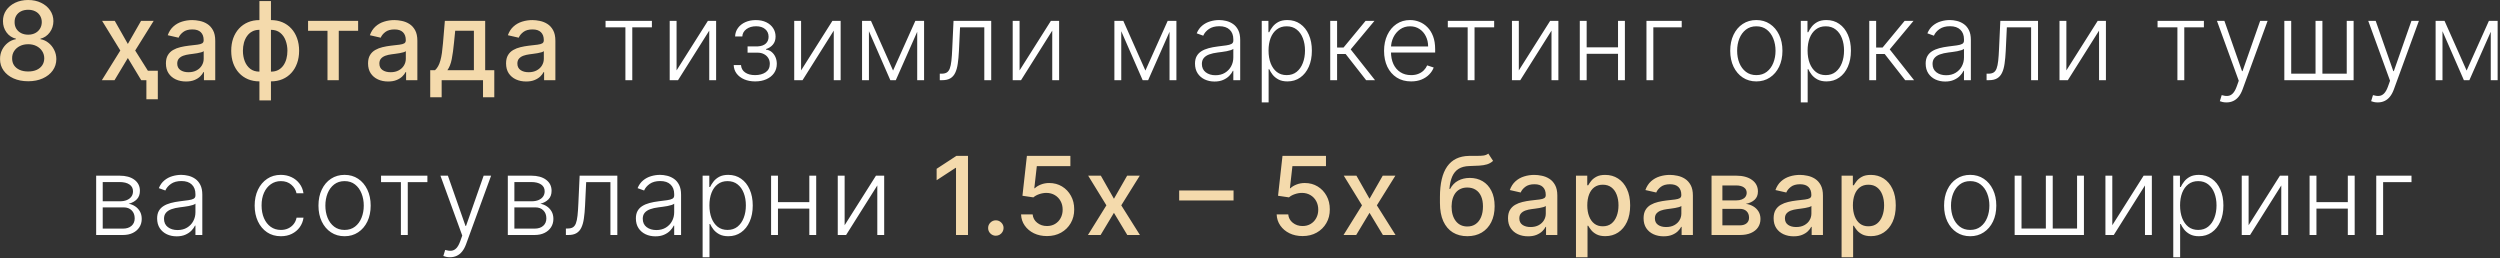 <?xml version="1.0" encoding="UTF-8"?> <svg xmlns="http://www.w3.org/2000/svg" width="436" height="45" viewBox="0 0 436 45" fill="none"><rect x="0" y="0" width="436" height="45" fill="#333333" stroke="none"/><path d="M4.917 14.171C3.952 14.171 3.098 14.005 2.357 13.673C1.621 13.341 1.044 12.883 0.626 12.299C0.209 11.715 0.002 11.051 0.007 10.305C0.002 9.721 0.121 9.185 0.364 8.695C0.611 8.202 0.945 7.791 1.367 7.463C1.789 7.131 2.261 6.92 2.782 6.83V6.749C2.095 6.583 1.545 6.215 1.132 5.644C0.718 5.074 0.514 4.418 0.519 3.678C0.514 2.973 0.701 2.344 1.078 1.792C1.459 1.235 1.983 0.797 2.647 0.478C3.312 0.159 4.068 -4.15789e-06 4.917 -4.15789e-06C5.757 -4.15789e-06 6.506 0.162 7.167 0.485C7.831 0.804 8.354 1.242 8.736 1.798C9.118 2.351 9.311 2.977 9.315 3.678C9.311 4.418 9.1 5.074 8.682 5.644C8.264 6.215 7.721 6.583 7.052 6.749V6.83C7.568 6.92 8.033 7.131 8.446 7.463C8.864 7.791 9.196 8.202 9.443 8.695C9.695 9.185 9.823 9.721 9.827 10.305C9.823 11.051 9.612 11.715 9.194 12.299C8.776 12.883 8.197 13.341 7.456 13.673C6.72 14.005 5.873 14.171 4.917 14.171ZM4.917 12.467C5.487 12.467 5.981 12.373 6.399 12.184C6.816 11.991 7.14 11.724 7.369 11.383C7.598 11.037 7.714 10.633 7.719 10.171C7.714 9.69 7.589 9.266 7.342 8.898C7.099 8.529 6.769 8.24 6.352 8.029C5.934 7.818 5.456 7.712 4.917 7.712C4.374 7.712 3.891 7.818 3.469 8.029C3.047 8.24 2.714 8.529 2.472 8.898C2.229 9.266 2.11 9.69 2.115 10.171C2.11 10.633 2.22 11.037 2.445 11.383C2.674 11.724 3 11.991 3.422 12.184C3.844 12.373 4.342 12.467 4.917 12.467ZM4.917 6.048C5.375 6.048 5.781 5.956 6.136 5.772C6.491 5.588 6.769 5.332 6.971 5.004C7.178 4.677 7.283 4.293 7.288 3.853C7.283 3.422 7.18 3.044 6.978 2.721C6.78 2.398 6.504 2.149 6.15 1.973C5.795 1.794 5.384 1.704 4.917 1.704C4.441 1.704 4.023 1.794 3.664 1.973C3.309 2.149 3.033 2.398 2.836 2.721C2.638 3.044 2.542 3.422 2.546 3.853C2.542 4.293 2.64 4.677 2.842 5.004C3.044 5.332 3.323 5.588 3.678 5.772C4.037 5.956 4.45 6.048 4.917 6.048ZM20.014 3.637L22.297 7.665L24.601 3.637H26.803L23.577 8.81L26.83 13.983H24.628L22.297 10.117L19.974 13.983H17.765L20.984 8.81L17.805 3.637H20.014ZM27.524 12.333V17.317H25.53V12.333H27.524ZM32.432 14.212C31.777 14.212 31.184 14.091 30.654 13.848C30.125 13.601 29.705 13.244 29.395 12.777C29.09 12.31 28.937 11.738 28.937 11.06C28.937 10.476 29.049 9.995 29.274 9.618C29.498 9.241 29.801 8.942 30.183 8.722C30.564 8.502 30.991 8.336 31.463 8.224C31.934 8.112 32.414 8.026 32.904 7.968C33.524 7.896 34.027 7.838 34.413 7.793C34.799 7.744 35.08 7.665 35.255 7.557C35.43 7.449 35.517 7.274 35.517 7.032V6.985C35.517 6.396 35.351 5.941 35.019 5.617C34.691 5.294 34.202 5.132 33.551 5.132C32.873 5.132 32.338 5.283 31.948 5.584C31.561 5.88 31.294 6.21 31.146 6.574L29.253 6.143C29.478 5.514 29.806 5.007 30.237 4.621C30.672 4.23 31.173 3.947 31.739 3.772C32.304 3.592 32.9 3.502 33.524 3.502C33.937 3.502 34.375 3.552 34.837 3.651C35.304 3.745 35.74 3.92 36.144 4.176C36.552 4.432 36.887 4.798 37.147 5.274C37.408 5.745 37.538 6.358 37.538 7.113V13.983H35.571V12.568H35.49C35.36 12.829 35.165 13.085 34.904 13.336C34.644 13.588 34.309 13.796 33.901 13.963C33.492 14.129 33.003 14.212 32.432 14.212ZM32.87 12.595C33.427 12.595 33.903 12.485 34.298 12.265C34.698 12.045 35.001 11.758 35.208 11.403C35.419 11.044 35.524 10.66 35.524 10.251V8.918C35.452 8.99 35.313 9.057 35.106 9.12C34.904 9.178 34.673 9.23 34.413 9.275C34.152 9.315 33.899 9.353 33.652 9.389C33.405 9.421 33.198 9.448 33.032 9.47C32.641 9.519 32.284 9.602 31.961 9.719C31.642 9.836 31.386 10.004 31.193 10.224C31.005 10.44 30.91 10.727 30.91 11.086C30.91 11.585 31.094 11.962 31.463 12.218C31.831 12.47 32.3 12.595 32.87 12.595ZM45.242 17.505V0.189H47.255V17.505H45.242ZM45.242 14.192C44.51 14.192 43.843 14.066 43.241 13.814C42.639 13.559 42.121 13.195 41.685 12.723C41.25 12.252 40.913 11.688 40.675 11.033C40.441 10.377 40.325 9.652 40.325 8.857C40.325 8.053 40.441 7.324 40.675 6.668C40.913 6.013 41.25 5.449 41.685 4.977C42.121 4.506 42.639 4.142 43.241 3.886C43.843 3.63 44.51 3.502 45.242 3.502H45.74V14.192H45.242ZM45.242 12.494H45.524V5.2H45.242C44.757 5.2 44.334 5.299 43.975 5.496C43.616 5.689 43.317 5.956 43.079 6.298C42.842 6.634 42.662 7.023 42.541 7.463C42.424 7.903 42.365 8.368 42.365 8.857C42.365 9.513 42.471 10.117 42.682 10.669C42.893 11.217 43.212 11.659 43.639 11.996C44.065 12.328 44.599 12.494 45.242 12.494ZM47.255 14.192H46.75V3.502H47.255C47.987 3.502 48.654 3.63 49.256 3.886C49.858 4.142 50.374 4.506 50.805 4.977C51.241 5.449 51.575 6.013 51.809 6.668C52.047 7.324 52.166 8.053 52.166 8.857C52.166 9.652 52.047 10.377 51.809 11.033C51.575 11.688 51.241 12.252 50.805 12.723C50.374 13.195 49.858 13.559 49.256 13.814C48.654 14.066 47.987 14.192 47.255 14.192ZM47.255 12.494C47.74 12.494 48.163 12.4 48.522 12.211C48.881 12.018 49.179 11.753 49.417 11.417C49.656 11.075 49.833 10.687 49.95 10.251C50.066 9.811 50.125 9.347 50.125 8.857C50.125 8.206 50.019 7.604 49.808 7.052C49.602 6.495 49.285 6.048 48.858 5.712C48.432 5.37 47.898 5.2 47.255 5.2H46.966V12.494H47.255ZM53.726 5.375V3.637H62.456V5.375H59.081V13.983H57.114V5.375H53.726ZM67.684 14.212C67.028 14.212 66.436 14.091 65.906 13.848C65.376 13.601 64.956 13.244 64.646 12.777C64.341 12.31 64.188 11.738 64.188 11.06C64.188 10.476 64.3 9.995 64.525 9.618C64.749 9.241 65.052 8.942 65.434 8.722C65.816 8.502 66.242 8.336 66.714 8.224C67.185 8.112 67.666 8.026 68.155 7.968C68.775 7.896 69.278 7.838 69.664 7.793C70.05 7.744 70.331 7.665 70.506 7.557C70.681 7.449 70.769 7.274 70.769 7.032V6.985C70.769 6.396 70.603 5.941 70.27 5.617C69.942 5.294 69.453 5.132 68.802 5.132C68.124 5.132 67.59 5.283 67.199 5.584C66.813 5.88 66.546 6.21 66.397 6.574L64.505 6.143C64.729 5.514 65.057 5.007 65.488 4.621C65.924 4.23 66.424 3.947 66.99 3.772C67.556 3.592 68.151 3.502 68.775 3.502C69.188 3.502 69.626 3.552 70.088 3.651C70.555 3.745 70.991 3.92 71.395 4.176C71.804 4.432 72.138 4.798 72.399 5.274C72.659 5.745 72.789 6.358 72.789 7.113V13.983H70.823V12.568H70.742C70.611 12.829 70.416 13.085 70.156 13.336C69.895 13.588 69.561 13.796 69.152 13.963C68.743 14.129 68.254 14.212 67.684 14.212ZM68.122 12.595C68.678 12.595 69.154 12.485 69.549 12.265C69.949 12.045 70.252 11.758 70.459 11.403C70.67 11.044 70.775 10.66 70.775 10.251V8.918C70.704 8.99 70.564 9.057 70.358 9.12C70.156 9.178 69.924 9.23 69.664 9.275C69.403 9.315 69.15 9.353 68.903 9.389C68.656 9.421 68.449 9.448 68.283 9.47C67.893 9.519 67.536 9.602 67.212 9.719C66.894 9.836 66.638 10.004 66.444 10.224C66.256 10.44 66.162 10.727 66.162 11.086C66.162 11.585 66.346 11.962 66.714 12.218C67.082 12.47 67.551 12.595 68.122 12.595ZM75.03 16.967V12.238H75.872C76.088 12.041 76.27 11.805 76.418 11.531C76.57 11.257 76.698 10.932 76.802 10.554C76.909 10.177 76.999 9.737 77.071 9.234C77.143 8.727 77.206 8.148 77.26 7.497L77.583 3.637H84.615V12.238H86.204V16.967H84.238V13.983H77.024V16.967H75.03ZM78.028 12.238H82.648V5.361H79.388L79.173 7.497C79.069 8.583 78.939 9.526 78.782 10.325C78.625 11.12 78.373 11.758 78.028 12.238ZM91.753 14.212C91.097 14.212 90.504 14.091 89.975 13.848C89.445 13.601 89.025 13.244 88.715 12.777C88.41 12.31 88.257 11.738 88.257 11.06C88.257 10.476 88.369 9.995 88.594 9.618C88.818 9.241 89.121 8.942 89.503 8.722C89.885 8.502 90.311 8.336 90.783 8.224C91.254 8.112 91.735 8.026 92.224 7.968C92.844 7.896 93.347 7.838 93.733 7.793C94.119 7.744 94.4 7.665 94.575 7.557C94.75 7.449 94.838 7.274 94.838 7.032V6.985C94.838 6.396 94.671 5.941 94.339 5.617C94.011 5.294 93.522 5.132 92.871 5.132C92.193 5.132 91.658 5.283 91.268 5.584C90.882 5.88 90.614 6.21 90.466 6.574L88.573 6.143C88.798 5.514 89.126 5.007 89.557 4.621C89.992 4.23 90.493 3.947 91.059 3.772C91.625 3.592 92.22 3.502 92.844 3.502C93.257 3.502 93.695 3.552 94.157 3.651C94.624 3.745 95.06 3.92 95.464 4.176C95.873 4.432 96.207 4.798 96.467 5.274C96.728 5.745 96.858 6.358 96.858 7.113V13.983H94.891V12.568H94.811C94.68 12.829 94.485 13.085 94.225 13.336C93.964 13.588 93.63 13.796 93.221 13.963C92.812 14.129 92.323 14.212 91.753 14.212ZM92.19 12.595C92.747 12.595 93.223 12.485 93.618 12.265C94.018 12.045 94.321 11.758 94.528 11.403C94.739 11.044 94.844 10.66 94.844 10.251V8.918C94.772 8.99 94.633 9.057 94.427 9.12C94.225 9.178 93.993 9.23 93.733 9.275C93.472 9.315 93.219 9.353 92.972 9.389C92.725 9.421 92.518 9.448 92.352 9.47C91.961 9.519 91.604 9.602 91.281 9.719C90.962 9.836 90.706 10.004 90.513 10.224C90.325 10.44 90.23 10.727 90.23 11.086C90.23 11.585 90.415 11.962 90.783 12.218C91.151 12.47 91.62 12.595 92.19 12.595ZM168.817 27.189V40.983H166.729V29.277H166.648L163.348 31.432V29.438L166.79 27.189H168.817ZM173.675 41.111C173.307 41.111 172.99 40.98 172.725 40.72C172.46 40.455 172.328 40.136 172.328 39.764C172.328 39.395 172.46 39.081 172.725 38.821C172.99 38.556 173.307 38.423 173.675 38.423C174.043 38.423 174.36 38.556 174.625 38.821C174.889 39.081 175.022 39.395 175.022 39.764C175.022 40.011 174.959 40.237 174.833 40.444C174.712 40.646 174.55 40.808 174.348 40.929C174.146 41.05 173.922 41.111 173.675 41.111ZM182.592 41.171C181.748 41.171 180.989 41.01 180.316 40.686C179.647 40.359 179.112 39.91 178.713 39.339C178.313 38.769 178.1 38.118 178.073 37.386H180.094C180.143 37.979 180.406 38.466 180.882 38.848C181.358 39.229 181.928 39.42 182.592 39.42C183.122 39.42 183.591 39.299 184 39.056C184.413 38.809 184.737 38.471 184.97 38.039C185.208 37.608 185.327 37.117 185.327 36.564C185.327 36.003 185.206 35.502 184.963 35.062C184.721 34.622 184.386 34.276 183.96 34.025C183.538 33.774 183.053 33.646 182.505 33.641C182.087 33.641 181.667 33.713 181.245 33.857C180.823 34 180.482 34.189 180.222 34.422L178.315 34.14L179.09 27.189H186.674V28.974H180.821L180.383 32.833H180.464C180.733 32.572 181.09 32.355 181.535 32.18C181.984 32.004 182.464 31.917 182.976 31.917C183.816 31.917 184.564 32.117 185.219 32.516C185.879 32.916 186.398 33.462 186.775 34.153C187.157 34.84 187.345 35.63 187.341 36.524C187.345 37.417 187.143 38.215 186.735 38.915C186.331 39.615 185.769 40.168 185.051 40.572C184.337 40.972 183.517 41.171 182.592 41.171ZM191.987 30.637L194.27 34.665L196.573 30.637H198.776L195.55 35.81L198.803 40.983H196.6L194.27 37.117L191.946 40.983H189.737L192.956 35.81L189.777 30.637H191.987ZM215.131 33.217V34.961H205.647V33.217H215.131ZM227.169 41.171C226.324 41.171 225.566 41.01 224.892 40.686C224.223 40.359 223.689 39.91 223.289 39.339C222.889 38.769 222.676 38.118 222.649 37.386H224.67C224.719 37.979 224.982 38.466 225.458 38.848C225.934 39.229 226.504 39.42 227.169 39.42C227.698 39.42 228.168 39.299 228.576 39.056C228.989 38.809 229.313 38.471 229.546 38.039C229.784 37.608 229.903 37.117 229.903 36.564C229.903 36.003 229.782 35.502 229.539 35.062C229.297 34.622 228.962 34.276 228.536 34.025C228.114 33.774 227.629 33.646 227.081 33.641C226.663 33.641 226.244 33.713 225.822 33.857C225.399 34 225.058 34.189 224.798 34.422L222.892 34.14L223.666 27.189H231.25V28.974H225.397L224.959 32.833H225.04C225.31 32.572 225.667 32.355 226.111 32.18C226.56 32.004 227.041 31.917 227.553 31.917C228.392 31.917 229.14 32.117 229.795 32.516C230.456 32.916 230.974 33.462 231.351 34.153C231.733 34.84 231.922 35.63 231.917 36.524C231.922 37.417 231.72 38.215 231.311 38.915C230.907 39.615 230.345 40.168 229.627 40.572C228.913 40.972 228.094 41.171 227.169 41.171ZM236.563 30.637L238.846 34.665L241.15 30.637H243.352L240.126 35.81L243.379 40.983H241.177L238.846 37.117L236.522 40.983H234.313L237.533 35.81L234.354 30.637H236.563ZM259.559 26.785L260.394 28.058C260.084 28.34 259.732 28.542 259.337 28.664C258.946 28.78 258.495 28.855 257.983 28.886C257.471 28.913 256.885 28.938 256.225 28.96C255.48 28.983 254.867 29.144 254.386 29.445C253.906 29.741 253.535 30.181 253.275 30.765C253.019 31.344 252.853 32.072 252.776 32.947H252.904C253.241 32.305 253.708 31.825 254.305 31.506C254.907 31.187 255.583 31.028 256.333 31.028C257.168 31.028 257.911 31.219 258.562 31.6C259.213 31.982 259.725 32.541 260.098 33.277C260.475 34.009 260.664 34.905 260.664 35.965C260.664 37.038 260.466 37.965 260.071 38.747C259.68 39.528 259.128 40.132 258.414 40.559C257.704 40.98 256.867 41.192 255.902 41.192C254.936 41.192 254.094 40.974 253.376 40.538C252.662 40.098 252.107 39.447 251.712 38.585C251.322 37.723 251.126 36.659 251.126 35.392V34.369C251.126 32.002 251.548 30.222 252.392 29.027C253.237 27.833 254.498 27.22 256.178 27.189C256.721 27.175 257.206 27.173 257.633 27.182C258.059 27.186 258.432 27.166 258.751 27.121C259.074 27.072 259.343 26.96 259.559 26.785ZM255.908 39.501C256.47 39.501 256.952 39.359 257.356 39.077C257.765 38.789 258.079 38.383 258.299 37.858C258.519 37.332 258.629 36.712 258.629 35.999C258.629 35.298 258.519 34.703 258.299 34.214C258.079 33.724 257.765 33.352 257.356 33.096C256.948 32.835 256.458 32.705 255.888 32.705C255.466 32.705 255.089 32.779 254.757 32.927C254.424 33.071 254.139 33.284 253.901 33.567C253.668 33.85 253.486 34.196 253.356 34.604C253.23 35.008 253.163 35.473 253.154 35.999C253.154 37.067 253.398 37.918 253.888 38.551C254.382 39.184 255.055 39.501 255.908 39.501ZM266.493 41.212C265.837 41.212 265.245 41.091 264.715 40.848C264.185 40.601 263.765 40.244 263.455 39.777C263.15 39.31 262.997 38.738 262.997 38.06C262.997 37.476 263.11 36.995 263.334 36.618C263.559 36.241 263.862 35.942 264.243 35.722C264.625 35.502 265.052 35.336 265.523 35.224C265.995 35.112 266.475 35.026 266.964 34.968C267.584 34.896 268.087 34.838 268.473 34.793C268.859 34.743 269.14 34.665 269.315 34.557C269.49 34.449 269.578 34.274 269.578 34.032V33.985C269.578 33.396 269.412 32.941 269.079 32.617C268.752 32.294 268.262 32.132 267.611 32.132C266.933 32.132 266.399 32.283 266.008 32.584C265.622 32.88 265.355 33.21 265.207 33.574L263.314 33.143C263.538 32.514 263.866 32.007 264.297 31.62C264.733 31.23 265.233 30.947 265.799 30.772C266.365 30.592 266.96 30.502 267.584 30.502C267.997 30.502 268.435 30.552 268.898 30.651C269.365 30.745 269.8 30.92 270.204 31.176C270.613 31.432 270.947 31.798 271.208 32.274C271.468 32.745 271.598 33.358 271.598 34.113V40.983H269.632V39.568H269.551C269.421 39.829 269.225 40.085 268.965 40.336C268.704 40.588 268.37 40.796 267.961 40.963C267.553 41.129 267.063 41.212 266.493 41.212ZM266.931 39.595C267.488 39.595 267.964 39.485 268.359 39.265C268.758 39.045 269.061 38.758 269.268 38.403C269.479 38.044 269.585 37.66 269.585 37.251V35.918C269.513 35.99 269.374 36.057 269.167 36.12C268.965 36.178 268.734 36.23 268.473 36.275C268.213 36.315 267.959 36.353 267.712 36.389C267.465 36.421 267.259 36.448 267.092 36.47C266.702 36.519 266.345 36.602 266.022 36.719C265.703 36.836 265.447 37.004 265.254 37.224C265.065 37.44 264.971 37.727 264.971 38.087C264.971 38.585 265.155 38.962 265.523 39.218C265.891 39.47 266.361 39.595 266.931 39.595ZM274.85 44.862V30.637H276.817V32.314H276.985C277.102 32.099 277.27 31.849 277.49 31.567C277.71 31.284 278.016 31.037 278.406 30.826C278.797 30.61 279.313 30.502 279.955 30.502C280.791 30.502 281.536 30.713 282.191 31.136C282.847 31.558 283.361 32.166 283.734 32.961C284.111 33.756 284.3 34.712 284.3 35.83C284.3 36.948 284.113 37.907 283.741 38.706C283.368 39.501 282.856 40.114 282.205 40.545C281.554 40.972 280.811 41.185 279.976 41.185C279.347 41.185 278.833 41.079 278.433 40.868C278.038 40.657 277.728 40.41 277.504 40.127C277.279 39.844 277.106 39.593 276.985 39.373H276.864V44.862H274.85ZM276.823 35.81C276.823 36.537 276.929 37.175 277.14 37.723C277.351 38.271 277.656 38.7 278.056 39.009C278.456 39.315 278.945 39.467 279.524 39.467C280.126 39.467 280.629 39.308 281.033 38.989C281.437 38.666 281.742 38.228 281.949 37.676C282.16 37.123 282.266 36.502 282.266 35.81C282.266 35.127 282.162 34.514 281.956 33.971C281.754 33.428 281.448 32.999 281.04 32.685C280.636 32.37 280.13 32.213 279.524 32.213C278.941 32.213 278.447 32.364 278.042 32.664C277.643 32.965 277.34 33.385 277.133 33.924C276.927 34.463 276.823 35.092 276.823 35.81ZM290.136 41.212C289.48 41.212 288.888 41.091 288.358 40.848C287.828 40.601 287.408 40.244 287.098 39.777C286.793 39.31 286.64 38.738 286.64 38.06C286.64 37.476 286.752 36.995 286.977 36.618C287.201 36.241 287.504 35.942 287.886 35.722C288.268 35.502 288.694 35.336 289.166 35.224C289.637 35.112 290.118 35.026 290.607 34.968C291.227 34.896 291.73 34.838 292.116 34.793C292.502 34.743 292.783 34.665 292.958 34.557C293.133 34.449 293.221 34.274 293.221 34.032V33.985C293.221 33.396 293.055 32.941 292.722 32.617C292.394 32.294 291.905 32.132 291.254 32.132C290.576 32.132 290.042 32.283 289.651 32.584C289.265 32.88 288.998 33.21 288.849 33.574L286.957 33.143C287.181 32.514 287.509 32.007 287.94 31.62C288.376 31.23 288.876 30.947 289.442 30.772C290.008 30.592 290.603 30.502 291.227 30.502C291.64 30.502 292.078 30.552 292.54 30.651C293.007 30.745 293.443 30.92 293.847 31.176C294.256 31.432 294.59 31.798 294.851 32.274C295.111 32.745 295.241 33.358 295.241 34.113V40.983H293.275V39.568H293.194C293.063 39.829 292.868 40.085 292.608 40.336C292.347 40.588 292.013 40.796 291.604 40.963C291.196 41.129 290.706 41.212 290.136 41.212ZM290.574 39.595C291.13 39.595 291.606 39.485 292.002 39.265C292.401 39.045 292.704 38.758 292.911 38.403C293.122 38.044 293.227 37.66 293.227 37.251V35.918C293.156 35.99 293.016 36.057 292.81 36.12C292.608 36.178 292.376 36.23 292.116 36.275C291.856 36.315 291.602 36.353 291.355 36.389C291.108 36.421 290.901 36.448 290.735 36.47C290.345 36.519 289.988 36.602 289.664 36.719C289.346 36.836 289.09 37.004 288.896 37.224C288.708 37.44 288.614 37.727 288.614 38.087C288.614 38.585 288.798 38.962 289.166 39.218C289.534 39.47 290.003 39.595 290.574 39.595ZM298.493 40.983V30.637H302.783C303.951 30.637 304.876 30.886 305.558 31.385C306.241 31.879 306.582 32.55 306.582 33.399C306.582 34.005 306.389 34.485 306.003 34.84C305.617 35.195 305.105 35.433 304.467 35.554C304.93 35.608 305.354 35.747 305.74 35.972C306.126 36.192 306.436 36.488 306.67 36.861C306.908 37.233 307.026 37.678 307.026 38.194C307.026 38.742 306.885 39.227 306.602 39.649C306.319 40.067 305.908 40.395 305.37 40.633C304.835 40.866 304.191 40.983 303.436 40.983H298.493ZM300.385 39.299H303.436C303.935 39.299 304.326 39.18 304.608 38.942C304.891 38.704 305.033 38.381 305.033 37.972C305.033 37.492 304.891 37.114 304.608 36.84C304.326 36.562 303.935 36.423 303.436 36.423H300.385V39.299ZM300.385 34.948H302.803C303.181 34.948 303.504 34.894 303.773 34.786C304.047 34.678 304.256 34.526 304.4 34.328C304.548 34.126 304.622 33.888 304.622 33.614C304.622 33.215 304.458 32.903 304.13 32.678C303.802 32.453 303.353 32.341 302.783 32.341H300.385V34.948ZM312.815 41.212C312.16 41.212 311.567 41.091 311.037 40.848C310.507 40.601 310.088 40.244 309.778 39.777C309.472 39.31 309.32 38.738 309.32 38.06C309.32 37.476 309.432 36.995 309.657 36.618C309.881 36.241 310.184 35.942 310.566 35.722C310.948 35.502 311.374 35.336 311.846 35.224C312.317 35.112 312.798 35.026 313.287 34.968C313.907 34.896 314.41 34.838 314.796 34.793C315.182 34.743 315.463 34.665 315.638 34.557C315.813 34.449 315.9 34.274 315.9 34.032V33.985C315.9 33.396 315.734 32.941 315.402 32.617C315.074 32.294 314.585 32.132 313.934 32.132C313.256 32.132 312.721 32.283 312.331 32.584C311.944 32.88 311.677 33.21 311.529 33.574L309.636 33.143C309.861 32.514 310.189 32.007 310.62 31.62C311.055 31.23 311.556 30.947 312.122 30.772C312.688 30.592 313.282 30.502 313.907 30.502C314.32 30.502 314.758 30.552 315.22 30.651C315.687 30.745 316.123 30.92 316.527 31.176C316.935 31.432 317.27 31.798 317.53 32.274C317.791 32.745 317.921 33.358 317.921 34.113V40.983H315.954V39.568H315.873C315.743 39.829 315.548 40.085 315.287 40.336C315.027 40.588 314.692 40.796 314.284 40.963C313.875 41.129 313.386 41.212 312.815 41.212ZM313.253 39.595C313.81 39.595 314.286 39.485 314.681 39.265C315.081 39.045 315.384 38.758 315.591 38.403C315.802 38.044 315.907 37.66 315.907 37.251V35.918C315.835 35.99 315.696 36.057 315.489 36.12C315.287 36.178 315.056 36.23 314.796 36.275C314.535 36.315 314.282 36.353 314.035 36.389C313.788 36.421 313.581 36.448 313.415 36.47C313.024 36.519 312.667 36.602 312.344 36.719C312.025 36.836 311.769 37.004 311.576 37.224C311.388 37.44 311.293 37.727 311.293 38.087C311.293 38.585 311.477 38.962 311.846 39.218C312.214 39.47 312.683 39.595 313.253 39.595ZM321.172 44.862V30.637H323.139V32.314H323.308C323.424 32.099 323.593 31.849 323.813 31.567C324.033 31.284 324.338 31.037 324.729 30.826C325.119 30.61 325.636 30.502 326.278 30.502C327.113 30.502 327.858 30.713 328.514 31.136C329.17 31.558 329.684 32.166 330.056 32.961C330.434 33.756 330.622 34.712 330.622 35.83C330.622 36.948 330.436 37.907 330.063 38.706C329.69 39.501 329.179 40.114 328.527 40.545C327.876 40.972 327.133 41.185 326.298 41.185C325.669 41.185 325.155 41.079 324.756 40.868C324.36 40.657 324.051 40.41 323.826 40.127C323.602 39.844 323.429 39.593 323.308 39.373H323.186V44.862H321.172ZM323.146 35.81C323.146 36.537 323.251 37.175 323.462 37.723C323.673 38.271 323.979 38.7 324.378 39.009C324.778 39.315 325.268 39.467 325.847 39.467C326.448 39.467 326.951 39.308 327.356 38.989C327.76 38.666 328.065 38.228 328.272 37.676C328.483 37.123 328.588 36.502 328.588 35.81C328.588 35.127 328.485 34.514 328.278 33.971C328.076 33.428 327.771 32.999 327.362 32.685C326.958 32.37 326.453 32.213 325.847 32.213C325.263 32.213 324.769 32.364 324.365 32.664C323.965 32.965 323.662 33.385 323.456 33.924C323.249 34.463 323.146 35.092 323.146 35.81Z" fill="#F4DAAC"></path><path d="M105.609 4.769V3.637H113.691V4.769H110.27V13.983H109.071V4.769H105.609ZM117.994 12.279L123.456 3.637H124.891V13.983H123.692V5.341L118.249 13.983H116.795V3.637H117.994V12.279ZM127.958 11.342H129.231C129.267 11.895 129.505 12.326 129.945 12.636C130.385 12.945 130.965 13.1 131.683 13.1C132.429 13.1 133.044 12.934 133.529 12.602C134.014 12.265 134.256 11.776 134.256 11.134C134.256 10.743 134.164 10.404 133.98 10.117C133.8 9.829 133.553 9.605 133.239 9.443C132.929 9.277 132.577 9.192 132.182 9.187H130.377V8.089H132.161C132.777 8.053 133.244 7.887 133.562 7.591C133.881 7.29 134.041 6.897 134.041 6.412C134.041 5.86 133.845 5.418 133.455 5.085C133.064 4.748 132.534 4.58 131.865 4.58C131.187 4.58 130.623 4.746 130.174 5.079C129.725 5.411 129.487 5.837 129.46 6.358H128.201C128.223 5.797 128.392 5.303 128.706 4.876C129.02 4.445 129.445 4.109 129.979 3.866C130.518 3.624 131.129 3.502 131.811 3.502C132.512 3.502 133.12 3.628 133.636 3.88C134.153 4.131 134.552 4.475 134.835 4.91C135.118 5.341 135.26 5.831 135.26 6.378C135.26 6.949 135.103 7.418 134.788 7.786C134.478 8.15 134.081 8.406 133.596 8.554V8.655C133.964 8.695 134.288 8.83 134.566 9.059C134.849 9.288 135.071 9.582 135.233 9.942C135.394 10.301 135.475 10.698 135.475 11.134C135.475 11.744 135.316 12.281 134.997 12.743C134.678 13.201 134.234 13.559 133.663 13.814C133.098 14.07 132.444 14.198 131.703 14.198C130.989 14.198 130.354 14.079 129.797 13.841C129.24 13.599 128.798 13.264 128.47 12.838C128.147 12.407 127.976 11.908 127.958 11.342ZM139.71 12.279L145.172 3.637H146.607V13.983H145.408V5.341L139.966 13.983H138.511V3.637H139.71V12.279ZM155.75 12.306L159.637 3.637H160.802L156.229 13.983H155.272L150.753 3.637H151.898L155.75 12.306ZM151.541 3.637V13.983H150.342V3.637H151.541ZM159.96 13.983V3.637H161.159V13.983H159.96ZM163.897 13.983V12.851H164.22C164.588 12.851 164.885 12.784 165.109 12.649C165.338 12.51 165.516 12.277 165.641 11.949C165.767 11.621 165.861 11.174 165.924 10.608C165.987 10.043 166.036 9.333 166.072 8.48L166.295 3.637H172.868V13.983H171.663V4.769H167.433L167.238 8.884C167.197 9.724 167.13 10.462 167.035 11.1C166.946 11.738 166.797 12.27 166.591 12.696C166.389 13.123 166.106 13.444 165.742 13.659C165.383 13.875 164.912 13.983 164.328 13.983H163.897ZM177.814 12.279L183.276 3.637H184.711V13.983H183.512V5.341L178.07 13.983H176.615V3.637H177.814V12.279ZM199.758 12.306L203.644 3.637H204.809L200.236 13.983H199.279L194.76 3.637H195.905L199.758 12.306ZM195.548 3.637V13.983H194.349V3.637H195.548ZM203.967 13.983V3.637H205.166V13.983H203.967ZM211.811 14.219C211.186 14.219 210.616 14.097 210.1 13.855C209.583 13.608 209.172 13.253 208.867 12.791C208.562 12.324 208.409 11.758 208.409 11.093C208.409 10.581 208.506 10.15 208.699 9.8C208.892 9.45 209.166 9.162 209.52 8.938C209.875 8.713 210.295 8.536 210.78 8.406C211.265 8.276 211.799 8.175 212.383 8.103C212.962 8.031 213.452 7.968 213.851 7.914C214.255 7.86 214.563 7.775 214.774 7.658C214.985 7.541 215.091 7.353 215.091 7.092V6.85C215.091 6.145 214.88 5.59 214.458 5.186C214.04 4.778 213.438 4.573 212.652 4.573C211.907 4.573 211.299 4.737 210.827 5.065C210.36 5.393 210.032 5.779 209.844 6.224L208.705 5.813C208.939 5.247 209.262 4.796 209.675 4.459C210.088 4.118 210.551 3.873 211.063 3.725C211.575 3.572 212.093 3.496 212.619 3.496C213.014 3.496 213.425 3.547 213.851 3.651C214.282 3.754 214.682 3.933 215.05 4.189C215.418 4.441 215.717 4.793 215.946 5.247C216.175 5.696 216.29 6.266 216.29 6.958V13.983H215.091V12.346H215.017C214.873 12.651 214.66 12.948 214.377 13.235C214.094 13.523 213.739 13.758 213.313 13.942C212.886 14.127 212.385 14.219 211.811 14.219ZM211.972 13.121C212.61 13.121 213.162 12.979 213.629 12.696C214.096 12.413 214.455 12.039 214.707 11.572C214.963 11.1 215.091 10.581 215.091 10.016V8.52C215.001 8.606 214.85 8.682 214.639 8.749C214.433 8.817 214.193 8.877 213.919 8.931C213.649 8.981 213.38 9.023 213.11 9.059C212.841 9.095 212.599 9.127 212.383 9.153C211.799 9.225 211.301 9.338 210.888 9.49C210.475 9.643 210.158 9.854 209.938 10.123C209.718 10.388 209.608 10.73 209.608 11.147C209.608 11.776 209.833 12.263 210.282 12.609C210.731 12.95 211.294 13.121 211.972 13.121ZM220.048 17.862V3.637H221.213V5.611H221.355C221.498 5.301 221.696 4.984 221.947 4.661C222.199 4.333 222.531 4.057 222.944 3.832C223.362 3.608 223.887 3.496 224.52 3.496C225.373 3.496 226.119 3.72 226.756 4.169C227.398 4.614 227.897 5.238 228.252 6.042C228.611 6.841 228.79 7.773 228.79 8.837C228.79 9.906 228.611 10.842 228.252 11.646C227.897 12.449 227.398 13.076 226.756 13.525C226.119 13.974 225.378 14.198 224.534 14.198C223.909 14.198 223.386 14.086 222.964 13.861C222.547 13.637 222.208 13.361 221.947 13.033C221.691 12.701 221.494 12.377 221.355 12.063H221.247V17.862H220.048ZM221.233 8.817C221.233 9.652 221.357 10.393 221.604 11.039C221.855 11.681 222.214 12.187 222.681 12.555C223.153 12.919 223.723 13.1 224.392 13.1C225.079 13.1 225.658 12.912 226.13 12.535C226.606 12.153 226.967 11.639 227.214 10.992C227.466 10.346 227.592 9.62 227.592 8.817C227.592 8.022 227.468 7.306 227.221 6.668C226.979 6.03 226.619 5.525 226.143 5.153C225.667 4.775 225.084 4.587 224.392 4.587C223.719 4.587 223.146 4.769 222.675 5.132C222.203 5.492 221.844 5.99 221.597 6.628C221.355 7.261 221.233 7.99 221.233 8.817ZM231.99 13.983V3.637H233.189V8.291H234.313L238.159 3.637H239.708L235.559 8.615L239.803 13.983H238.254L234.684 9.423H233.189V13.983H231.99ZM246.095 14.198C245.13 14.198 244.295 13.974 243.59 13.525C242.885 13.071 242.339 12.445 241.953 11.646C241.571 10.842 241.38 9.917 241.38 8.871C241.38 7.829 241.571 6.904 241.953 6.096C242.339 5.283 242.871 4.647 243.549 4.189C244.232 3.727 245.02 3.496 245.913 3.496C246.475 3.496 247.016 3.599 247.537 3.806C248.057 4.008 248.524 4.32 248.938 4.742C249.355 5.159 249.685 5.687 249.928 6.325C250.17 6.958 250.291 7.708 250.291 8.574V9.167H242.209V8.109H249.066C249.066 7.445 248.931 6.848 248.661 6.318C248.397 5.784 248.026 5.361 247.55 5.052C247.079 4.742 246.533 4.587 245.913 4.587C245.258 4.587 244.681 4.762 244.182 5.112C243.684 5.462 243.293 5.925 243.01 6.5C242.732 7.074 242.591 7.703 242.586 8.386V9.019C242.586 9.84 242.728 10.559 243.01 11.174C243.298 11.785 243.704 12.258 244.23 12.595C244.755 12.932 245.377 13.1 246.095 13.1C246.585 13.1 247.013 13.024 247.382 12.871C247.754 12.719 248.066 12.514 248.318 12.258C248.574 11.998 248.767 11.713 248.897 11.403L250.035 11.774C249.878 12.209 249.62 12.611 249.261 12.979C248.906 13.347 248.462 13.644 247.927 13.868C247.397 14.088 246.787 14.198 246.095 14.198ZM252.499 4.769V3.637H260.581V4.769H257.16V13.983H255.961V4.769H252.499ZM264.883 12.279L270.346 3.637H271.781V13.983H270.582V5.341L265.139 13.983H263.685V3.637H264.883V12.279ZM282.5 8.251V9.382H276.418V8.251H282.5ZM276.714 3.637V13.983H275.515V3.637H276.714ZM283.382 3.637V13.983H282.183V3.637H283.382ZM293.292 3.637V4.769H288.341V13.983H287.142V3.637H293.292ZM306.304 14.198C305.411 14.198 304.62 13.972 303.933 13.518C303.251 13.065 302.717 12.438 302.33 11.639C301.944 10.835 301.751 9.908 301.751 8.857C301.751 7.797 301.944 6.866 302.33 6.062C302.717 5.254 303.251 4.625 303.933 4.176C304.62 3.722 305.411 3.496 306.304 3.496C307.198 3.496 307.986 3.722 308.668 4.176C309.351 4.629 309.885 5.258 310.271 6.062C310.662 6.866 310.857 7.797 310.857 8.857C310.857 9.908 310.664 10.835 310.278 11.639C309.892 12.438 309.355 13.065 308.668 13.518C307.986 13.972 307.198 14.198 306.304 14.198ZM306.304 13.1C307.023 13.1 307.631 12.907 308.13 12.521C308.628 12.135 309.005 11.621 309.261 10.979C309.522 10.337 309.652 9.629 309.652 8.857C309.652 8.085 309.522 7.375 309.261 6.729C309.005 6.082 308.628 5.563 308.13 5.173C307.631 4.782 307.023 4.587 306.304 4.587C305.59 4.587 304.982 4.782 304.479 5.173C303.981 5.563 303.601 6.082 303.341 6.729C303.085 7.375 302.957 8.085 302.957 8.857C302.957 9.629 303.085 10.337 303.341 10.979C303.601 11.621 303.981 12.135 304.479 12.521C304.977 12.907 305.586 13.1 306.304 13.1ZM314.058 17.862V3.637H315.224V5.611H315.365C315.509 5.301 315.706 4.984 315.958 4.661C316.209 4.333 316.541 4.057 316.955 3.832C317.372 3.608 317.898 3.496 318.531 3.496C319.384 3.496 320.129 3.72 320.767 4.169C321.409 4.614 321.907 5.238 322.262 6.042C322.621 6.841 322.801 7.773 322.801 8.837C322.801 9.906 322.621 10.842 322.262 11.646C321.907 12.449 321.409 13.076 320.767 13.525C320.129 13.974 319.388 14.198 318.544 14.198C317.92 14.198 317.397 14.086 316.975 13.861C316.557 13.637 316.218 13.361 315.958 13.033C315.702 12.701 315.504 12.377 315.365 12.063H315.257V17.862H314.058ZM315.244 8.817C315.244 9.652 315.367 10.393 315.614 11.039C315.866 11.681 316.225 12.187 316.692 12.555C317.163 12.919 317.734 13.1 318.403 13.1C319.09 13.1 319.669 12.912 320.14 12.535C320.616 12.153 320.978 11.639 321.225 10.992C321.476 10.346 321.602 9.62 321.602 8.817C321.602 8.022 321.479 7.306 321.232 6.668C320.989 6.03 320.63 5.525 320.154 5.153C319.678 4.775 319.094 4.587 318.403 4.587C317.729 4.587 317.157 4.769 316.685 5.132C316.214 5.492 315.854 5.99 315.607 6.628C315.365 7.261 315.244 7.99 315.244 8.817ZM326 13.983V3.637H327.199V8.291H328.324L332.17 3.637H333.719L329.57 8.615L333.813 13.983H332.264L328.694 9.423H327.199V13.983H326ZM339.239 14.219C338.614 14.219 338.044 14.097 337.528 13.855C337.011 13.608 336.6 13.253 336.295 12.791C335.99 12.324 335.837 11.758 335.837 11.093C335.837 10.581 335.934 10.15 336.127 9.8C336.32 9.45 336.594 9.162 336.948 8.938C337.303 8.713 337.723 8.536 338.208 8.406C338.693 8.276 339.227 8.175 339.811 8.103C340.39 8.031 340.88 7.968 341.279 7.914C341.684 7.86 341.991 7.775 342.202 7.658C342.413 7.541 342.519 7.353 342.519 7.092V6.85C342.519 6.145 342.308 5.59 341.886 5.186C341.468 4.778 340.866 4.573 340.08 4.573C339.335 4.573 338.727 4.737 338.255 5.065C337.788 5.393 337.46 5.779 337.272 6.224L336.134 5.813C336.367 5.247 336.69 4.796 337.103 4.459C337.517 4.118 337.979 3.873 338.491 3.725C339.003 3.572 339.521 3.496 340.047 3.496C340.442 3.496 340.853 3.547 341.279 3.651C341.71 3.754 342.11 3.933 342.478 4.189C342.846 4.441 343.145 4.793 343.374 5.247C343.603 5.696 343.718 6.266 343.718 6.958V13.983H342.519V12.346H342.445C342.301 12.651 342.088 12.948 341.805 13.235C341.522 13.523 341.167 13.758 340.741 13.942C340.314 14.127 339.813 14.219 339.239 14.219ZM339.4 13.121C340.038 13.121 340.59 12.979 341.057 12.696C341.524 12.413 341.883 12.039 342.135 11.572C342.391 11.1 342.519 10.581 342.519 10.016V8.52C342.429 8.606 342.278 8.682 342.067 8.749C341.861 8.817 341.621 8.877 341.347 8.931C341.077 8.981 340.808 9.023 340.538 9.059C340.269 9.095 340.027 9.127 339.811 9.153C339.227 9.225 338.729 9.338 338.316 9.49C337.903 9.643 337.586 9.854 337.366 10.123C337.146 10.388 337.036 10.73 337.036 11.147C337.036 11.776 337.261 12.263 337.71 12.609C338.159 12.95 338.722 13.121 339.4 13.121ZM346.459 13.983V12.851H346.782C347.15 12.851 347.447 12.784 347.671 12.649C347.9 12.51 348.078 12.277 348.203 11.949C348.329 11.621 348.423 11.174 348.486 10.608C348.549 10.043 348.598 9.333 348.634 8.48L348.857 3.637H355.43V13.983H354.225V4.769H349.995L349.8 8.884C349.759 9.724 349.692 10.462 349.598 11.1C349.508 11.738 349.36 12.27 349.153 12.696C348.951 13.123 348.668 13.444 348.304 13.659C347.945 13.875 347.474 13.983 346.89 13.983H346.459ZM360.376 12.279L365.838 3.637H367.273V13.983H366.074V5.341L360.632 13.983H359.177V3.637H360.376V12.279ZM376.278 4.769V3.637H384.36V4.769H380.939V13.983H379.74V4.769H376.278ZM388.299 17.862C388.061 17.862 387.839 17.84 387.632 17.795C387.426 17.75 387.262 17.701 387.14 17.647L387.464 16.589C387.872 16.715 388.236 16.76 388.555 16.724C388.874 16.693 389.157 16.549 389.403 16.293C389.65 16.042 389.87 15.655 390.064 15.134L390.441 14.084L386.635 3.637H387.935L391.007 12.4H391.101L394.172 3.637H395.472L391.094 15.62C390.91 16.118 390.683 16.533 390.414 16.866C390.144 17.202 389.832 17.451 389.478 17.613C389.127 17.779 388.734 17.862 388.299 17.862ZM398.387 3.637H399.586V12.851H403.829V3.637H405.028V12.851H409.271V3.637H410.47V13.983H398.387V3.637ZM414.683 17.862C414.445 17.862 414.223 17.84 414.016 17.795C413.81 17.75 413.646 17.701 413.525 17.647L413.848 16.589C414.256 16.715 414.62 16.76 414.939 16.724C415.258 16.693 415.541 16.549 415.788 16.293C416.035 16.042 416.255 15.655 416.448 15.134L416.825 14.084L413.019 3.637H414.319L417.391 12.4H417.485L420.556 3.637H421.856L417.478 15.62C417.294 16.118 417.067 16.533 416.798 16.866C416.529 17.202 416.216 17.451 415.862 17.613C415.512 17.779 415.119 17.862 414.683 17.862ZM430.179 12.306L434.066 3.637H435.231L430.658 13.983H429.701L425.182 3.637H426.327L430.179 12.306ZM425.97 3.637V13.983H424.771V3.637H425.97ZM434.389 13.983V3.637H435.588V13.983H434.389ZM16.77 40.983V30.637H20.844C21.945 30.637 22.811 30.875 23.444 31.351C24.082 31.827 24.401 32.469 24.401 33.277C24.401 33.893 24.223 34.384 23.869 34.752C23.514 35.121 23.038 35.381 22.441 35.534C22.84 35.601 23.211 35.747 23.552 35.972C23.898 36.196 24.178 36.492 24.394 36.861C24.61 37.229 24.717 37.669 24.717 38.181C24.717 38.72 24.583 39.2 24.313 39.622C24.044 40.044 23.664 40.377 23.175 40.619C22.686 40.862 22.106 40.983 21.437 40.983H16.77ZM17.915 39.871H21.437C22.07 39.871 22.571 39.71 22.939 39.386C23.307 39.059 23.491 38.623 23.491 38.08C23.491 37.501 23.316 37.038 22.966 36.692C22.62 36.342 22.156 36.167 21.572 36.167H17.915V39.871ZM17.915 35.103H20.919C21.386 35.103 21.79 35.031 22.131 34.887C22.472 34.743 22.735 34.541 22.919 34.281C23.108 34.016 23.2 33.706 23.195 33.352C23.195 32.844 22.989 32.451 22.575 32.173C22.162 31.89 21.585 31.748 20.844 31.748H17.915V35.103ZM30.804 41.218C30.18 41.218 29.61 41.097 29.093 40.855C28.577 40.608 28.166 40.253 27.861 39.791C27.556 39.324 27.403 38.758 27.403 38.093C27.403 37.581 27.5 37.15 27.693 36.8C27.886 36.45 28.16 36.163 28.514 35.938C28.869 35.713 29.289 35.536 29.774 35.406C30.259 35.276 30.793 35.175 31.377 35.103C31.956 35.031 32.446 34.968 32.845 34.914C33.249 34.86 33.557 34.775 33.768 34.658C33.979 34.541 34.084 34.353 34.084 34.092V33.85C34.084 33.145 33.873 32.59 33.451 32.186C33.034 31.778 32.432 31.573 31.646 31.573C30.901 31.573 30.293 31.737 29.821 32.065C29.354 32.393 29.026 32.779 28.838 33.224L27.699 32.813C27.933 32.247 28.256 31.796 28.669 31.459C29.082 31.118 29.545 30.873 30.057 30.725C30.569 30.572 31.087 30.496 31.613 30.496C32.008 30.496 32.419 30.547 32.845 30.651C33.276 30.754 33.676 30.933 34.044 31.189C34.412 31.441 34.711 31.793 34.94 32.247C35.169 32.696 35.283 33.266 35.283 33.958V40.983H34.084V39.346H34.01C33.867 39.651 33.653 39.948 33.371 40.235C33.088 40.523 32.733 40.758 32.306 40.942C31.88 41.127 31.379 41.218 30.804 41.218ZM30.966 40.121C31.604 40.121 32.156 39.979 32.623 39.696C33.09 39.413 33.449 39.038 33.701 38.572C33.956 38.1 34.084 37.581 34.084 37.016V35.52C33.995 35.606 33.844 35.682 33.633 35.749C33.427 35.817 33.187 35.877 32.913 35.931C32.643 35.981 32.374 36.023 32.104 36.059C31.835 36.095 31.592 36.127 31.377 36.154C30.793 36.225 30.295 36.338 29.882 36.49C29.468 36.643 29.152 36.854 28.932 37.123C28.712 37.388 28.602 37.73 28.602 38.147C28.602 38.776 28.826 39.263 29.275 39.609C29.724 39.95 30.288 40.121 30.966 40.121ZM48.986 41.198C48.061 41.198 47.255 40.967 46.568 40.505C45.886 40.042 45.356 39.409 44.979 38.605C44.602 37.801 44.413 36.885 44.413 35.857C44.413 34.82 44.604 33.897 44.986 33.089C45.372 32.281 45.906 31.648 46.589 31.189C47.271 30.727 48.064 30.496 48.966 30.496C49.658 30.496 50.284 30.63 50.845 30.9C51.407 31.165 51.869 31.54 52.233 32.025C52.601 32.505 52.832 33.066 52.927 33.709H51.714C51.589 33.125 51.285 32.626 50.805 32.213C50.329 31.796 49.723 31.587 48.986 31.587C48.326 31.587 47.743 31.766 47.235 32.126C46.728 32.48 46.33 32.977 46.043 33.614C45.76 34.247 45.619 34.981 45.619 35.817C45.619 36.656 45.758 37.4 46.036 38.046C46.315 38.688 46.705 39.191 47.208 39.555C47.716 39.919 48.308 40.1 48.986 40.1C49.444 40.1 49.862 40.015 50.239 39.844C50.621 39.669 50.94 39.422 51.196 39.104C51.456 38.785 51.631 38.405 51.721 37.965H52.933C52.844 38.59 52.621 39.146 52.267 39.636C51.916 40.121 51.461 40.502 50.899 40.781C50.343 41.059 49.705 41.198 48.986 41.198ZM60.093 41.198C59.2 41.198 58.409 40.972 57.722 40.518C57.04 40.065 56.505 39.438 56.119 38.639C55.733 37.835 55.54 36.908 55.54 35.857C55.54 34.797 55.733 33.866 56.119 33.062C56.505 32.254 57.04 31.625 57.722 31.176C58.409 30.723 59.2 30.496 60.093 30.496C60.987 30.496 61.775 30.723 62.457 31.176C63.14 31.63 63.674 32.258 64.06 33.062C64.451 33.866 64.646 34.797 64.646 35.857C64.646 36.908 64.453 37.835 64.067 38.639C63.681 39.438 63.144 40.065 62.457 40.518C61.775 40.972 60.987 41.198 60.093 41.198ZM60.093 40.1C60.812 40.1 61.42 39.907 61.918 39.521C62.417 39.135 62.794 38.621 63.05 37.979C63.31 37.337 63.441 36.629 63.441 35.857C63.441 35.085 63.31 34.375 63.05 33.729C62.794 33.082 62.417 32.563 61.918 32.173C61.42 31.782 60.812 31.587 60.093 31.587C59.379 31.587 58.771 31.782 58.268 32.173C57.769 32.563 57.39 33.082 57.129 33.729C56.873 34.375 56.745 35.085 56.745 35.857C56.745 36.629 56.873 37.337 57.129 37.979C57.39 38.621 57.769 39.135 58.268 39.521C58.766 39.907 59.375 40.1 60.093 40.1ZM66.454 31.769V30.637H74.537V31.769H71.115V40.983H69.917V31.769H66.454ZM78.475 44.862C78.237 44.862 78.015 44.84 77.809 44.795C77.602 44.75 77.438 44.701 77.317 44.647L77.64 43.589C78.049 43.715 78.413 43.76 78.731 43.724C79.05 43.693 79.333 43.549 79.58 43.293C79.827 43.042 80.047 42.655 80.24 42.135L80.617 41.084L76.812 30.637H78.112L81.183 39.4H81.277L84.349 30.637H85.649L81.271 42.62C81.087 43.118 80.86 43.533 80.59 43.866C80.321 44.202 80.009 44.452 79.654 44.613C79.304 44.779 78.911 44.862 78.475 44.862ZM88.563 40.983V30.637H92.638C93.739 30.637 94.605 30.875 95.238 31.351C95.876 31.827 96.195 32.469 96.195 33.277C96.195 33.893 96.017 34.384 95.662 34.752C95.308 35.121 94.832 35.381 94.235 35.534C94.634 35.601 95.005 35.747 95.346 35.972C95.692 36.196 95.972 36.492 96.188 36.861C96.403 37.229 96.511 37.669 96.511 38.181C96.511 38.72 96.376 39.2 96.107 39.622C95.838 40.044 95.458 40.377 94.969 40.619C94.479 40.862 93.9 40.983 93.231 40.983H88.563ZM89.708 39.871H93.231C93.864 39.871 94.365 39.71 94.733 39.386C95.101 39.059 95.285 38.623 95.285 38.08C95.285 37.501 95.11 37.038 94.76 36.692C94.414 36.342 93.95 36.167 93.366 36.167H89.708V39.871ZM89.708 35.103H92.712C93.179 35.103 93.584 35.031 93.925 34.887C94.266 34.743 94.529 34.541 94.713 34.281C94.901 34.016 94.993 33.706 94.989 33.352C94.989 32.844 94.782 32.451 94.369 32.173C93.956 31.89 93.379 31.748 92.638 31.748H89.708V35.103ZM98.692 40.983V39.851H99.015C99.383 39.851 99.68 39.784 99.904 39.649C100.133 39.51 100.31 39.276 100.436 38.949C100.562 38.621 100.656 38.174 100.719 37.608C100.782 37.043 100.831 36.333 100.867 35.48L101.089 30.637H107.663V40.983H106.458V31.769H102.228L102.032 35.884C101.992 36.724 101.925 37.462 101.83 38.1C101.741 38.738 101.592 39.27 101.386 39.696C101.184 40.123 100.901 40.444 100.537 40.66C100.178 40.875 99.707 40.983 99.123 40.983H98.692ZM114.299 41.218C113.675 41.218 113.105 41.097 112.588 40.855C112.072 40.608 111.661 40.253 111.356 39.791C111.051 39.324 110.898 38.758 110.898 38.093C110.898 37.581 110.994 37.15 111.187 36.8C111.381 36.45 111.654 36.163 112.009 35.938C112.364 35.713 112.784 35.536 113.269 35.406C113.754 35.276 114.288 35.175 114.872 35.103C115.451 35.031 115.94 34.968 116.34 34.914C116.744 34.86 117.052 34.775 117.263 34.658C117.474 34.541 117.579 34.353 117.579 34.092V33.85C117.579 33.145 117.368 32.59 116.946 32.186C116.529 31.778 115.927 31.573 115.141 31.573C114.396 31.573 113.787 31.737 113.316 32.065C112.849 32.393 112.521 32.779 112.333 33.224L111.194 32.813C111.428 32.247 111.751 31.796 112.164 31.459C112.577 31.118 113.04 30.873 113.552 30.725C114.064 30.572 114.582 30.496 115.108 30.496C115.503 30.496 115.914 30.547 116.34 30.651C116.771 30.754 117.171 30.933 117.539 31.189C117.907 31.441 118.206 31.793 118.435 32.247C118.664 32.696 118.778 33.266 118.778 33.958V40.983H117.579V39.346H117.505C117.362 39.651 117.148 39.948 116.865 40.235C116.583 40.523 116.228 40.758 115.801 40.942C115.375 41.127 114.874 41.218 114.299 41.218ZM114.461 40.121C115.099 40.121 115.651 39.979 116.118 39.696C116.585 39.413 116.944 39.038 117.196 38.572C117.451 38.1 117.579 37.581 117.579 37.016V35.52C117.49 35.606 117.339 35.682 117.128 35.749C116.922 35.817 116.681 35.877 116.407 35.931C116.138 35.981 115.869 36.023 115.599 36.059C115.33 36.095 115.087 36.127 114.872 36.154C114.288 36.225 113.79 36.338 113.377 36.49C112.963 36.643 112.647 36.854 112.427 37.123C112.207 37.388 112.097 37.73 112.097 38.147C112.097 38.776 112.321 39.263 112.77 39.609C113.219 39.95 113.783 40.121 114.461 40.121ZM122.537 44.862V30.637H123.702V32.611H123.843C123.987 32.301 124.185 31.984 124.436 31.661C124.687 31.333 125.02 31.057 125.433 30.832C125.85 30.608 126.376 30.496 127.009 30.496C127.862 30.496 128.607 30.72 129.245 31.169C129.887 31.614 130.386 32.238 130.74 33.042C131.1 33.841 131.279 34.773 131.279 35.837C131.279 36.906 131.1 37.842 130.74 38.646C130.386 39.449 129.887 40.076 129.245 40.525C128.607 40.974 127.867 41.198 127.022 41.198C126.398 41.198 125.875 41.086 125.453 40.861C125.035 40.637 124.696 40.361 124.436 40.033C124.18 39.701 123.982 39.377 123.843 39.063H123.735V44.862H122.537ZM123.722 35.817C123.722 36.652 123.846 37.393 124.092 38.039C124.344 38.681 124.703 39.187 125.17 39.555C125.642 39.919 126.212 40.1 126.881 40.1C127.568 40.1 128.147 39.912 128.619 39.535C129.095 39.153 129.456 38.639 129.703 37.992C129.955 37.346 130.08 36.62 130.08 35.817C130.08 35.022 129.957 34.306 129.71 33.668C129.467 33.031 129.108 32.525 128.632 32.153C128.156 31.775 127.572 31.587 126.881 31.587C126.207 31.587 125.635 31.769 125.163 32.132C124.692 32.492 124.333 32.99 124.086 33.628C123.843 34.261 123.722 34.99 123.722 35.817ZM141.463 35.251V36.383H135.381V35.251H141.463ZM135.677 30.637V40.983H134.478V30.637H135.677ZM142.345 30.637V40.983H141.146V30.637H142.345ZM147.304 39.279L152.767 30.637H154.201V40.983H153.002V32.341L147.56 40.983H146.105V30.637H147.304V39.279ZM343.601 41.198C342.708 41.198 341.917 40.972 341.23 40.518C340.548 40.065 340.013 39.438 339.627 38.639C339.241 37.835 339.048 36.908 339.048 35.857C339.048 34.797 339.241 33.866 339.627 33.062C340.013 32.254 340.548 31.625 341.23 31.176C341.917 30.723 342.708 30.496 343.601 30.496C344.495 30.496 345.283 30.723 345.965 31.176C346.648 31.63 347.182 32.258 347.568 33.062C347.959 33.866 348.154 34.797 348.154 35.857C348.154 36.908 347.961 37.835 347.575 38.639C347.189 39.438 346.652 40.065 345.965 40.518C345.283 40.972 344.495 41.198 343.601 41.198ZM343.601 40.1C344.32 40.1 344.928 39.907 345.426 39.521C345.925 39.135 346.302 38.621 346.558 37.979C346.818 37.337 346.949 36.629 346.949 35.857C346.949 35.085 346.818 34.375 346.558 33.729C346.302 33.082 345.925 32.563 345.426 32.173C344.928 31.782 344.32 31.587 343.601 31.587C342.887 31.587 342.279 31.782 341.776 32.173C341.277 32.563 340.898 33.082 340.638 33.729C340.382 34.375 340.254 35.085 340.254 35.857C340.254 36.629 340.382 37.337 340.638 37.979C340.898 38.621 341.277 39.135 341.776 39.521C342.274 39.907 342.883 40.1 343.601 40.1ZM351.355 30.637H352.554V39.851H356.797V30.637H357.996V39.851H362.24V30.637H363.439V40.983H351.355V30.637ZM368.386 39.279L373.848 30.637H375.283V40.983H374.084V32.341L368.642 40.983H367.187V30.637H368.386V39.279ZM379.017 44.862V30.637H380.183V32.611H380.324C380.468 32.301 380.665 31.984 380.917 31.661C381.168 31.333 381.501 31.057 381.914 30.832C382.331 30.608 382.857 30.496 383.49 30.496C384.343 30.496 385.088 30.72 385.726 31.169C386.368 31.614 386.866 32.238 387.221 33.042C387.58 33.841 387.76 34.773 387.76 35.837C387.76 36.906 387.58 37.842 387.221 38.646C386.866 39.449 386.368 40.076 385.726 40.525C385.088 40.974 384.347 41.198 383.503 41.198C382.879 41.198 382.356 41.086 381.934 40.861C381.516 40.637 381.177 40.361 380.917 40.033C380.661 39.701 380.463 39.377 380.324 39.063H380.216V44.862H379.017ZM380.203 35.817C380.203 36.652 380.326 37.393 380.573 38.039C380.825 38.681 381.184 39.187 381.651 39.555C382.122 39.919 382.693 40.1 383.362 40.1C384.049 40.1 384.628 39.912 385.1 39.535C385.575 39.153 385.937 38.639 386.184 37.992C386.435 37.346 386.561 36.62 386.561 35.817C386.561 35.022 386.438 34.306 386.191 33.668C385.948 33.031 385.589 32.525 385.113 32.153C384.637 31.775 384.053 31.587 383.362 31.587C382.688 31.587 382.116 31.769 381.644 32.132C381.173 32.492 380.814 32.99 380.567 33.628C380.324 34.261 380.203 34.99 380.203 35.817ZM392.158 39.279L397.621 30.637H399.055V40.983H397.856V32.341L392.414 40.983H390.959V30.637H392.158V39.279ZM409.775 35.251V36.383H403.692V35.251H409.775ZM403.989 30.637V40.983H402.79V30.637H403.989ZM410.657 30.637V40.983H409.458V30.637H410.657ZM420.566 30.637V31.769H415.616V40.983H414.417V30.637H420.566Z" fill="white"></path></svg> 